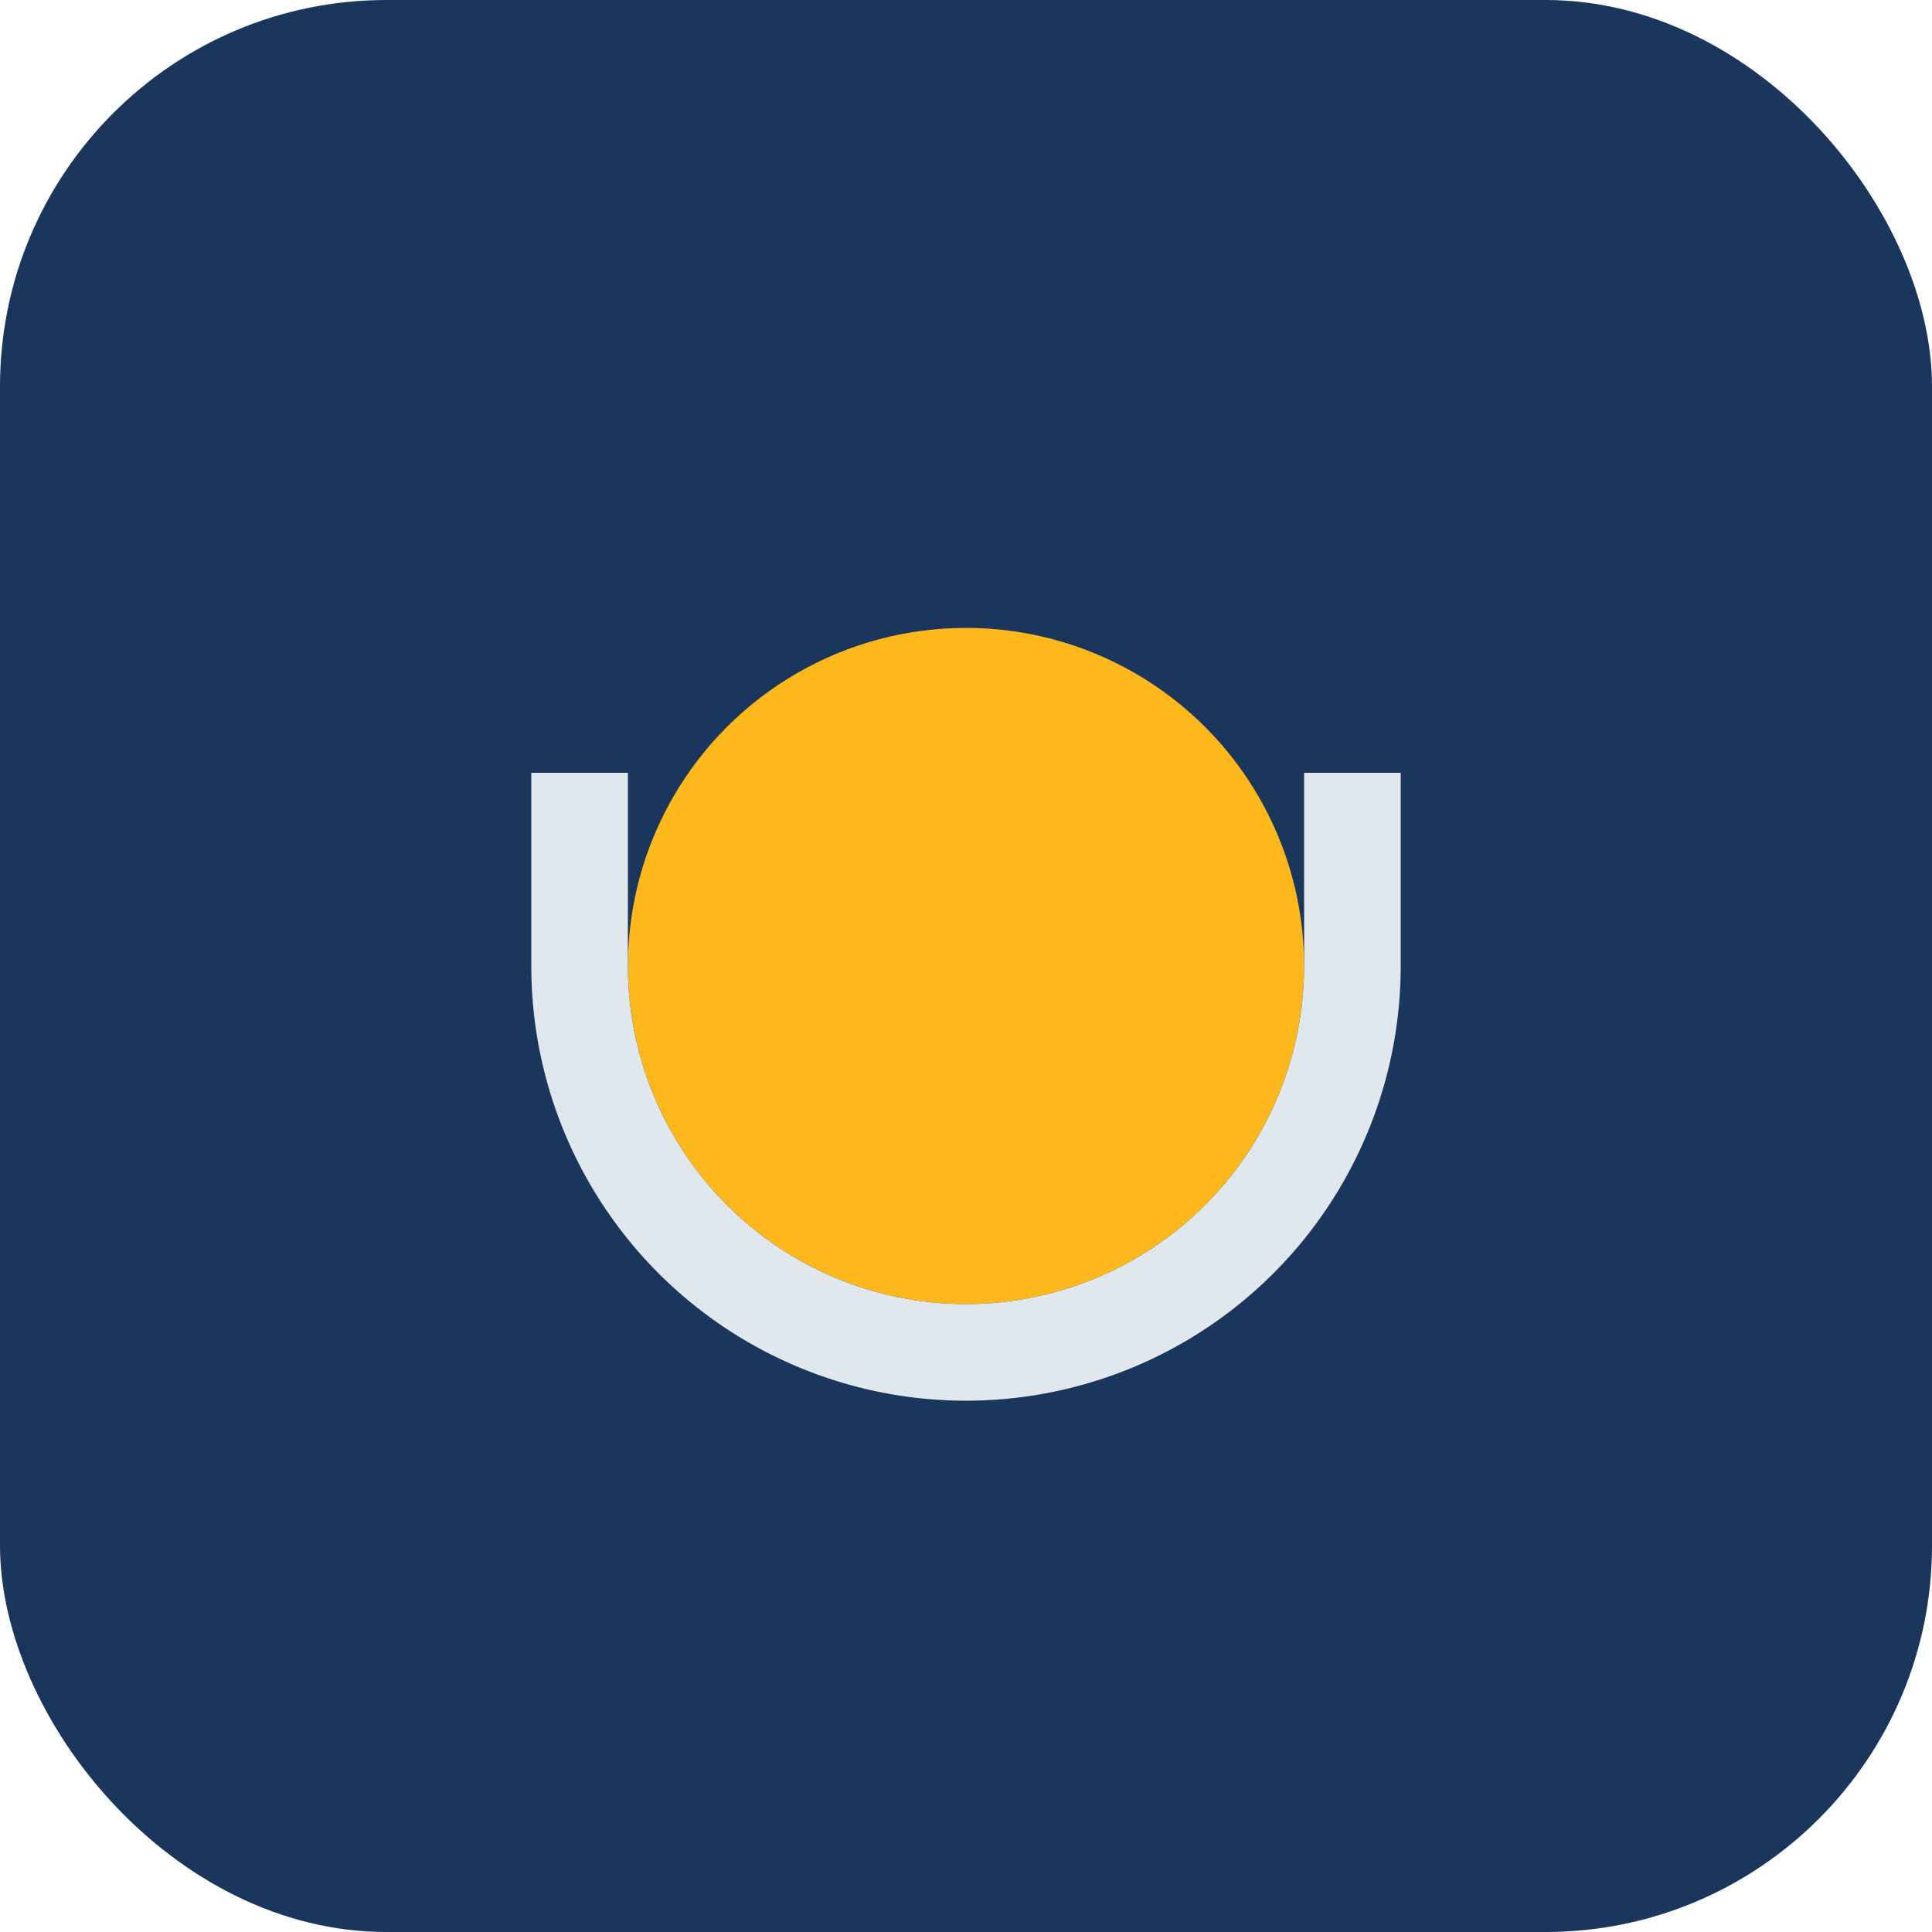 <?xml version="1.0" encoding="UTF-8"?>
<svg xmlns="http://www.w3.org/2000/svg" width="40" height="40" viewBox="0 0 40 40"><rect fill="#1B365D" width="40" height="40" rx="8"/><circle cx="20" cy="20" r="7" fill="#FFB81C"/><path d="M28 16v4a8 8 0 0 1-16 0v-4" stroke="#E1E8ED" stroke-width="2" fill="none"/></svg>